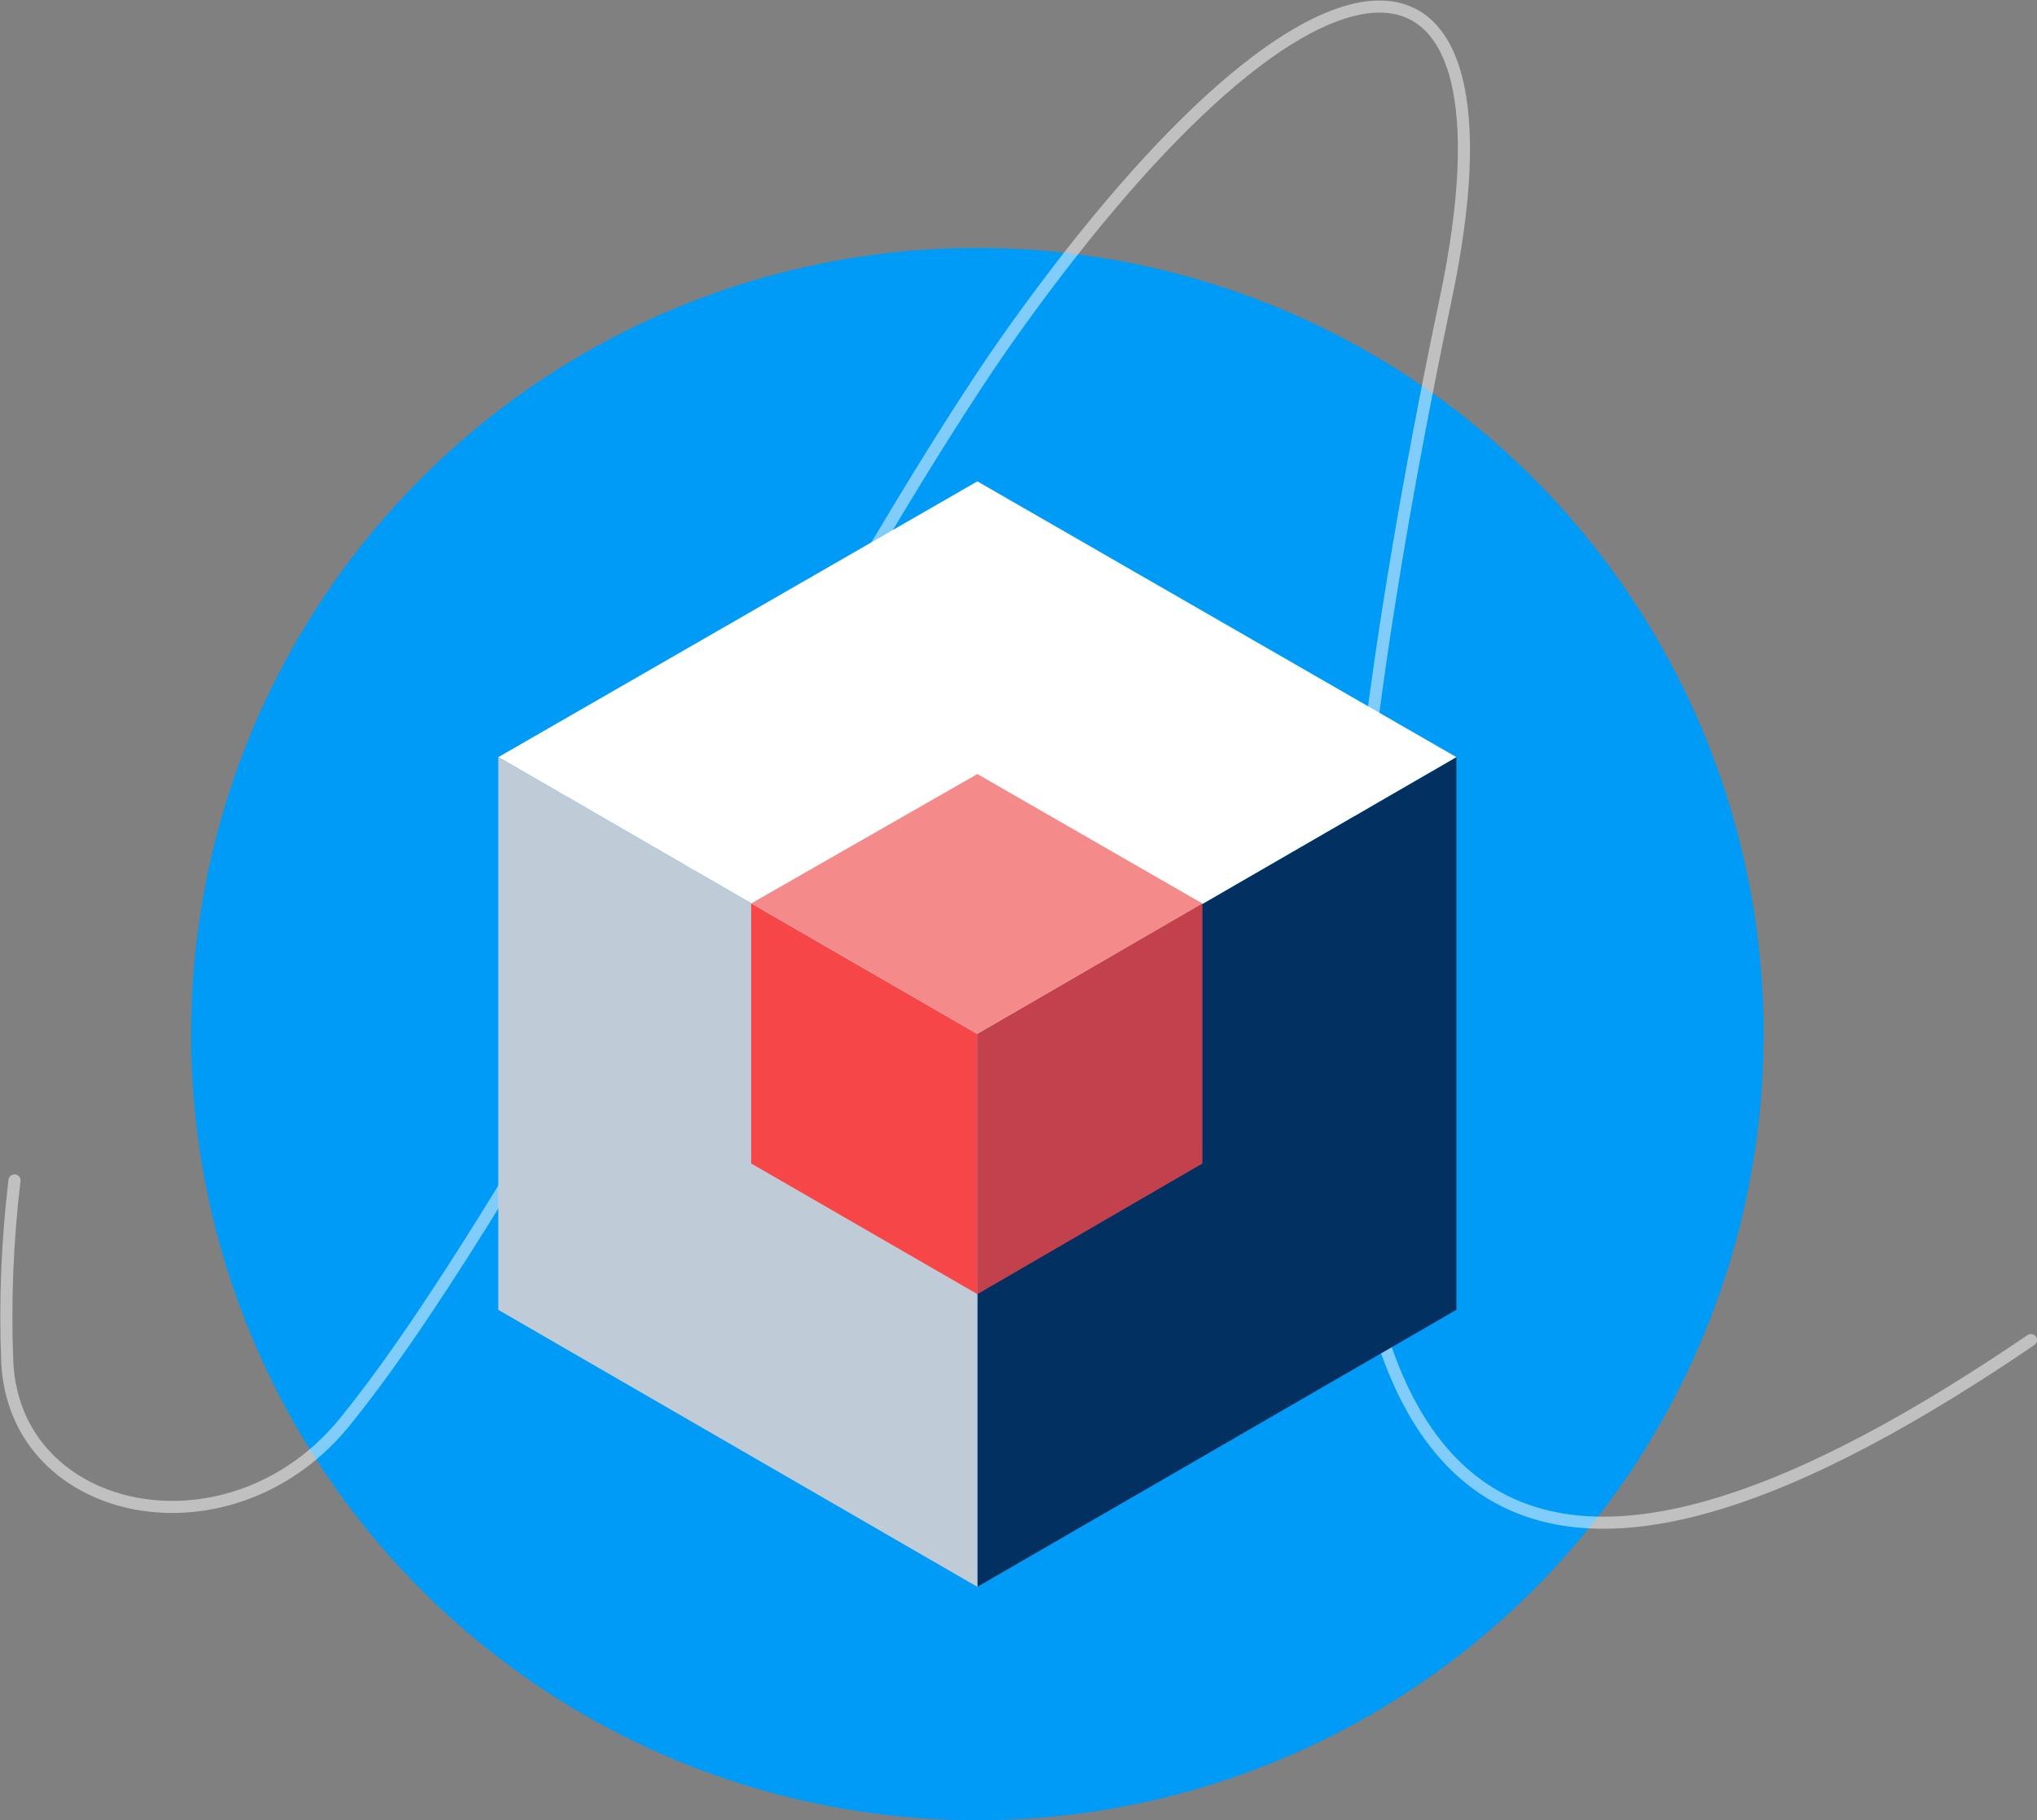 <?xml version="1.0" encoding="utf-8"?>
<!-- Generator: Adobe Illustrator 28.2.0, SVG Export Plug-In . SVG Version: 6.00 Build 0)  -->
<svg version="1.1" id="Layer_1" xmlns="http://www.w3.org/2000/svg" xmlns:xlink="http://www.w3.org/1999/xlink" x="0px" y="0px"
	 viewBox="0 0 168.4 150.5" style="enable-background:new 0 0 168.4 150.5;" xml:space="preserve">
<rect x="0" y="0" width="168.4" height="150.5" fill="#808080" stroke="none"/>
<style type="text/css">
	.st0{fill:#009BF7;}
	.st1{opacity:0.5;fill:none;stroke:#FFFFFF;stroke-linecap:round;stroke-linejoin:round;enable-background:new    ;}
	.st2{fill:#023061;}
	.st3{fill:#FFFFFF;}
	.st4{opacity:0.25;fill:#023061;enable-background:new    ;}
	.st5{fill:#F64647;}
	.st6{fill:#F48B8A;}
	.st7{opacity:0.21;fill:#023061;enable-background:new    ;}
</style>
<g>
	<circle id="Bg_00000072247159761670260900000012272244002033465238_" class="st0" cx="80.8" cy="85.5" r="65"/>
	<path id="Stroke-1_00000010293454864762318360000005227715238487708060_" class="st1" d="M1.2,97.6c-0.6,5-0.8,10-0.6,15
		c0.6,13.1,18.8,16.7,28.2,4.6c15.3-19,39.7-68.4,55-89.9c25.3-35.4,42.6-35.1,35.7-2.5c-24.8,118.4,11.8,110.9,48.4,86"/>
	<g>
		<polygon class="st2" points="80.8,131.2 120.4,108.3 120.4,62.6 80.8,85.5 		"/>
		<polygon class="st3" points="41.2,62.6 80.8,85.5 120.4,62.6 80.8,39.8 		"/>
		<polygon class="st3" points="41.2,108.3 80.8,131.2 80.8,85.5 41.2,62.6 		"/>
		<polygon class="st4" points="41.2,108.3 80.8,131.2 80.8,85.5 41.2,62.6 		"/>
		<polygon class="st5" points="62.1,74.7 62.1,96.2 80.8,107 80.8,85.5 		"/>
		<polygon class="st6" points="62.1,74.7 80.8,85.5 99.4,74.7 80.8,64 		"/>
		<polygon class="st5" points="80.8,85.5 80.8,107 99.4,96.2 99.4,74.7 		"/>
		<polygon class="st7" points="80.8,85.5 80.8,107 99.4,96.2 99.4,74.7 		"/>
	</g>
</g>
</svg>

